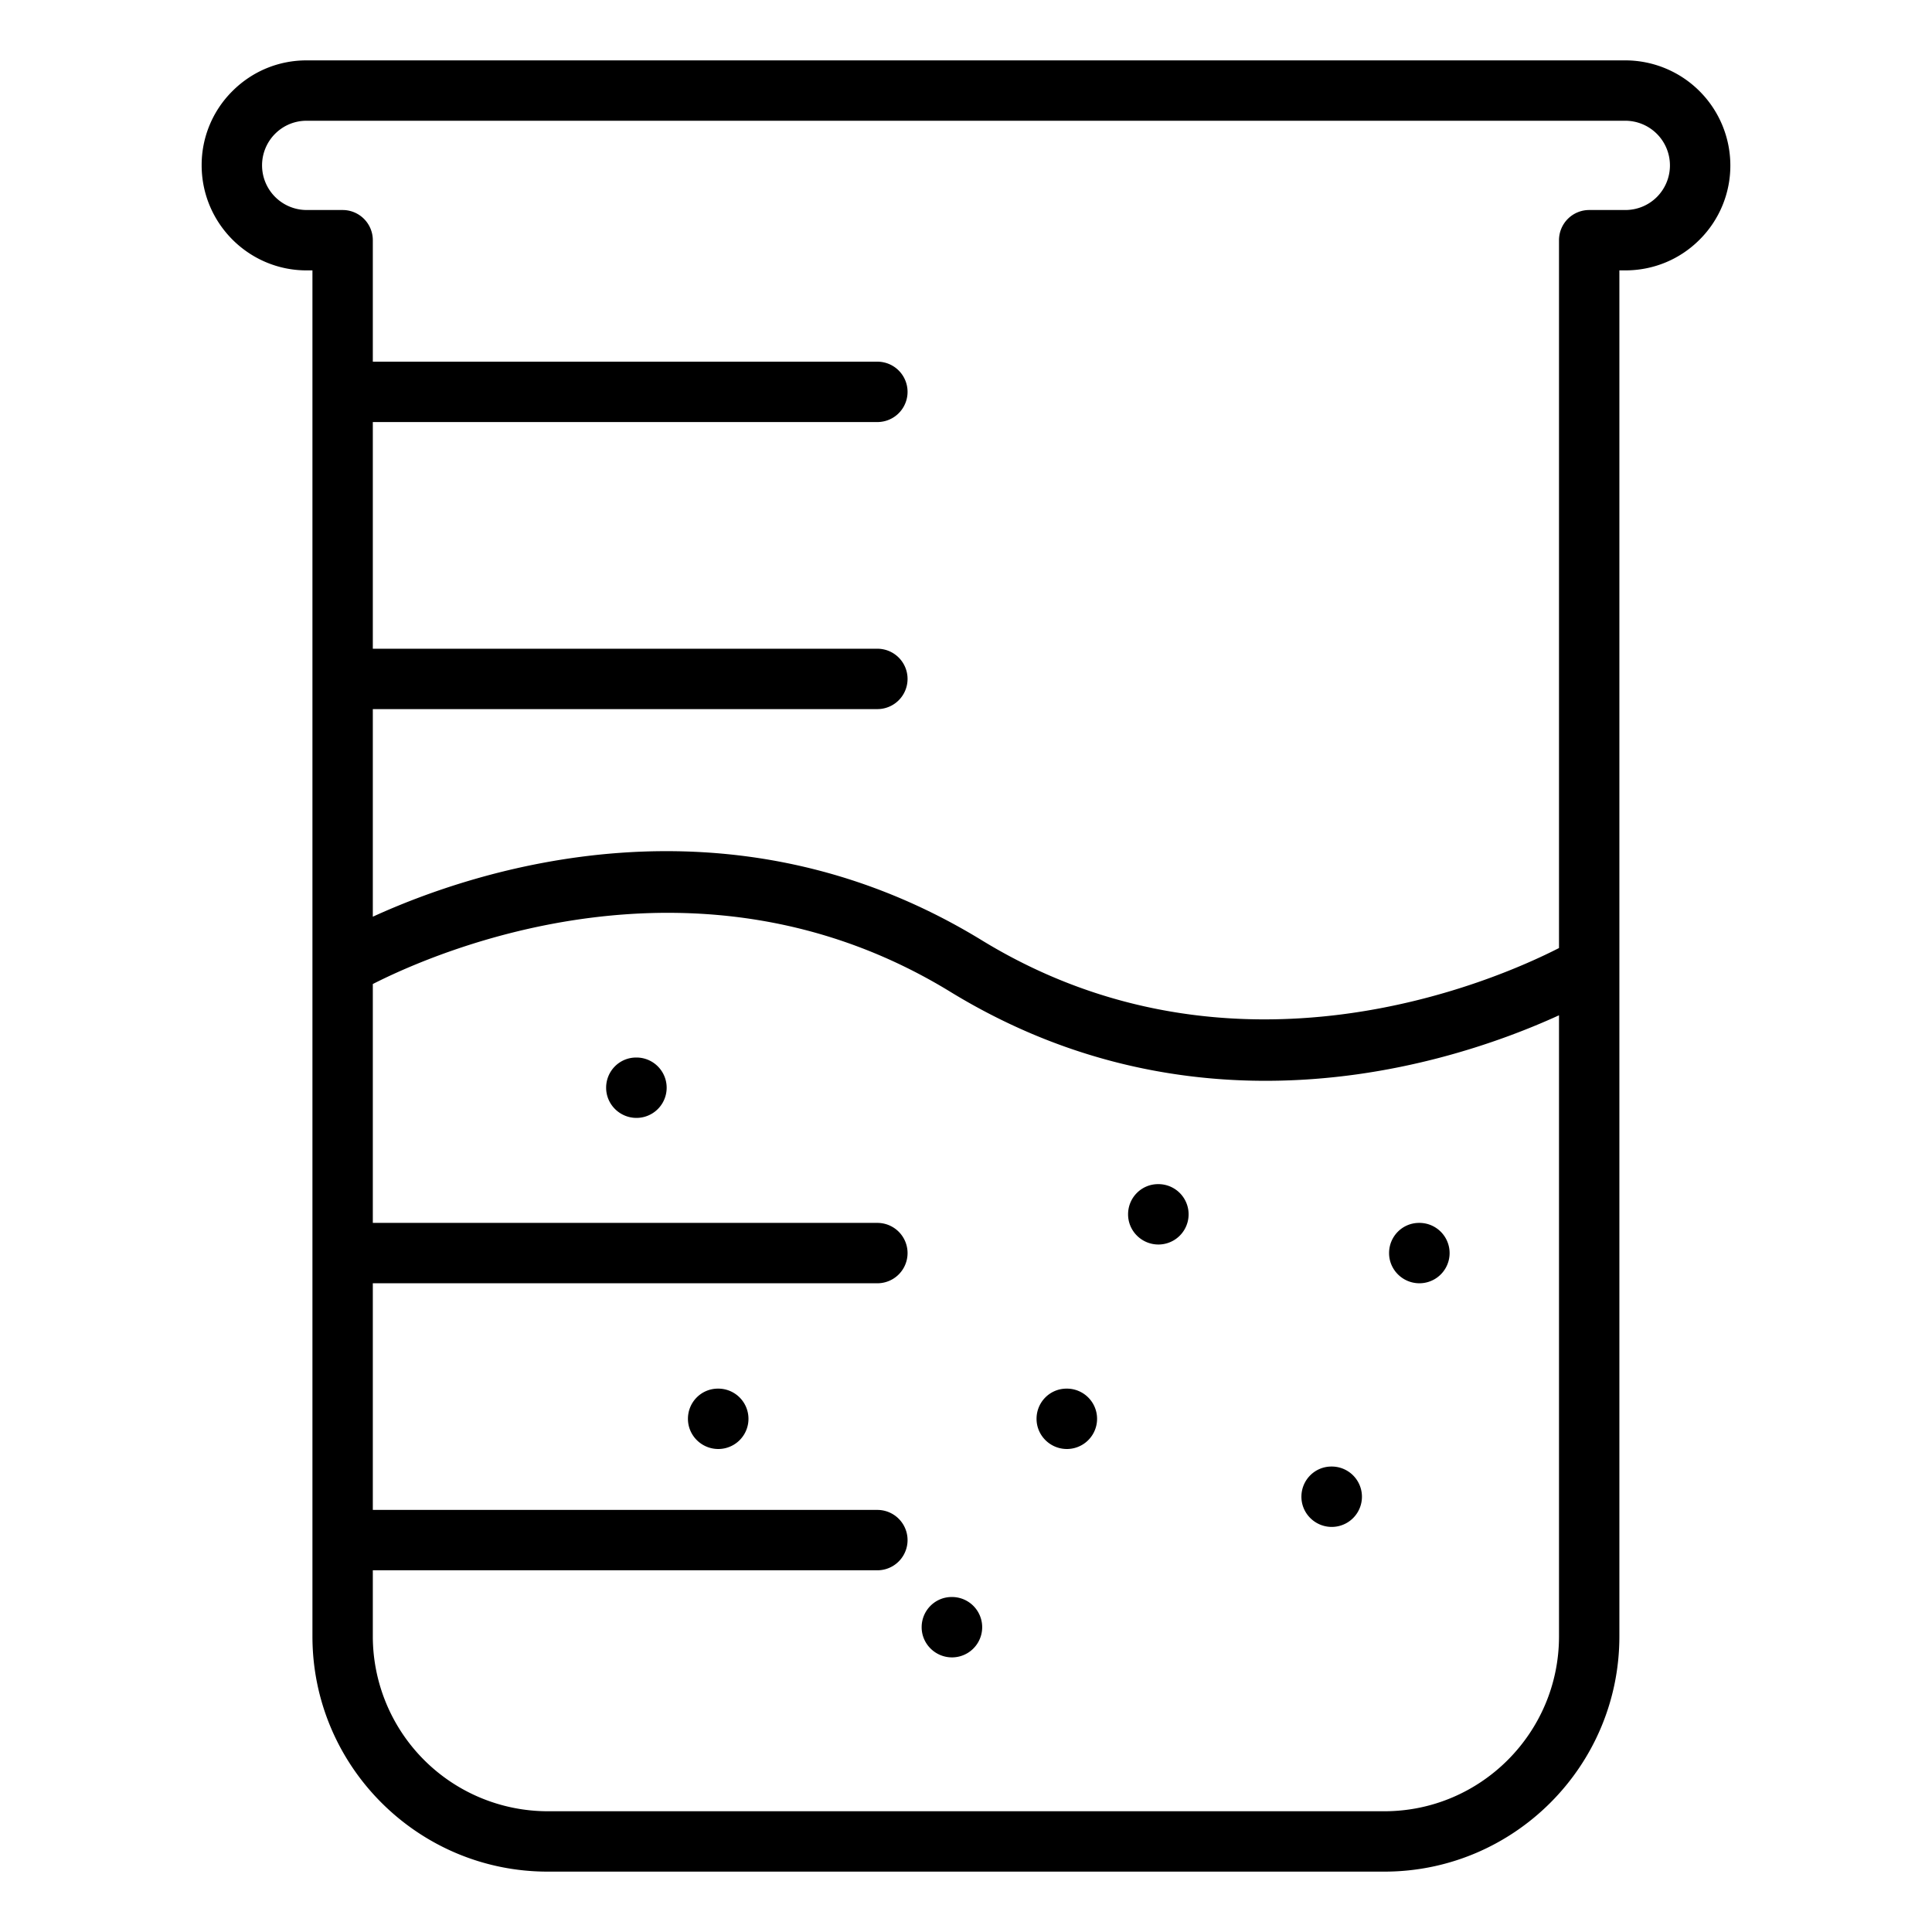 <svg xmlns="http://www.w3.org/2000/svg" version="1.1" xmlns:xlink="http://www.w3.org/1999/xlink" width="512" height="512" x="0" y="0" viewBox="0 0 64 64" style="enable-background:new 0 0 512 512" xml:space="preserve" class="hovered-paths"><g><path d="M10.35 54.208c0 4.297 3.495 7.792 7.792 7.792h27.716c4.293 0 7.786-3.495 7.786-7.792V8.957h.194c.932 0 1.808-.361 2.464-1.019a3.459 3.459 0 0 0 1.018-2.463A3.483 3.483 0 0 0 53.838 2H10.155c-.927 0-1.8.361-2.457 1.019A3.449 3.449 0 0 0 6.68 5.475c0 1.92 1.56 3.482 3.475 3.482h.195v45.251zM45.858 60H18.142a5.799 5.799 0 0 1-5.792-5.792v-2.19h16.714a1 1 0 1 0 0-2H12.35V42.51h16.714a1 1 0 1 0 0-2H12.35v-7.913c2.112-1.075 10.764-4.862 19.128.256 3.616 2.212 7.23 2.95 10.444 2.95 4.257 0 7.807-1.295 9.722-2.17v20.575c0 3.193-2.595 5.792-5.786 5.792zM10.155 6.957a1.48 1.48 0 0 1-1.043-2.524c.28-.28.65-.433 1.043-.433h43.683a1.48 1.48 0 0 1 1.05 2.524c-.28.28-.653.433-1.05.433h-1.194a1 1 0 0 0-1 1v23.448c-2.108 1.077-10.736 4.873-19.122-.258-8.412-5.147-16.815-2.315-20.172-.78V23.49h16.714a1 1 0 1 0 0-2H12.35v-7.509h16.714a1 1 0 1 0 0-2H12.35V7.957a1 1 0 0 0-1-1z" fill="#000000" opacity="1" data-original="#000000" class="hovered-path"/><path d="M38.374 39.226h-.01c-.551 0-.995.447-.995 1s.453 1 1.005 1a1 1 0 1 0 0-2zM47.02 40.51h-.01c-.552 0-.995.447-.995 1s.453 1 1.005 1a1 1 0 1 0 0-2zM44.116 48.581h-.01c-.551 0-.995.447-.995 1s.453 1 1.005 1a1 1 0 1 0 0-2zM31.536 52.903h-.01c-.551 0-.995.448-.995 1s.453 1 1.005 1a1 1 0 1 0 0-2zM35.342 46h-.01c-.552 0-.995.447-.995 1s.453 1 1.005 1a1 1 0 1 0 0-2zM21.084 35.032h-.01c-.552 0-.995.447-.995 1s.453 1 1.005 1a1 1 0 1 0 0-2zM23.794 46h-.01c-.552 0-.995.447-.995 1s.453 1 1.005 1a1 1 0 1 0 0-2z" fill="#000000" opacity="1" data-original="#000000" class="hovered-path"/></g></svg>